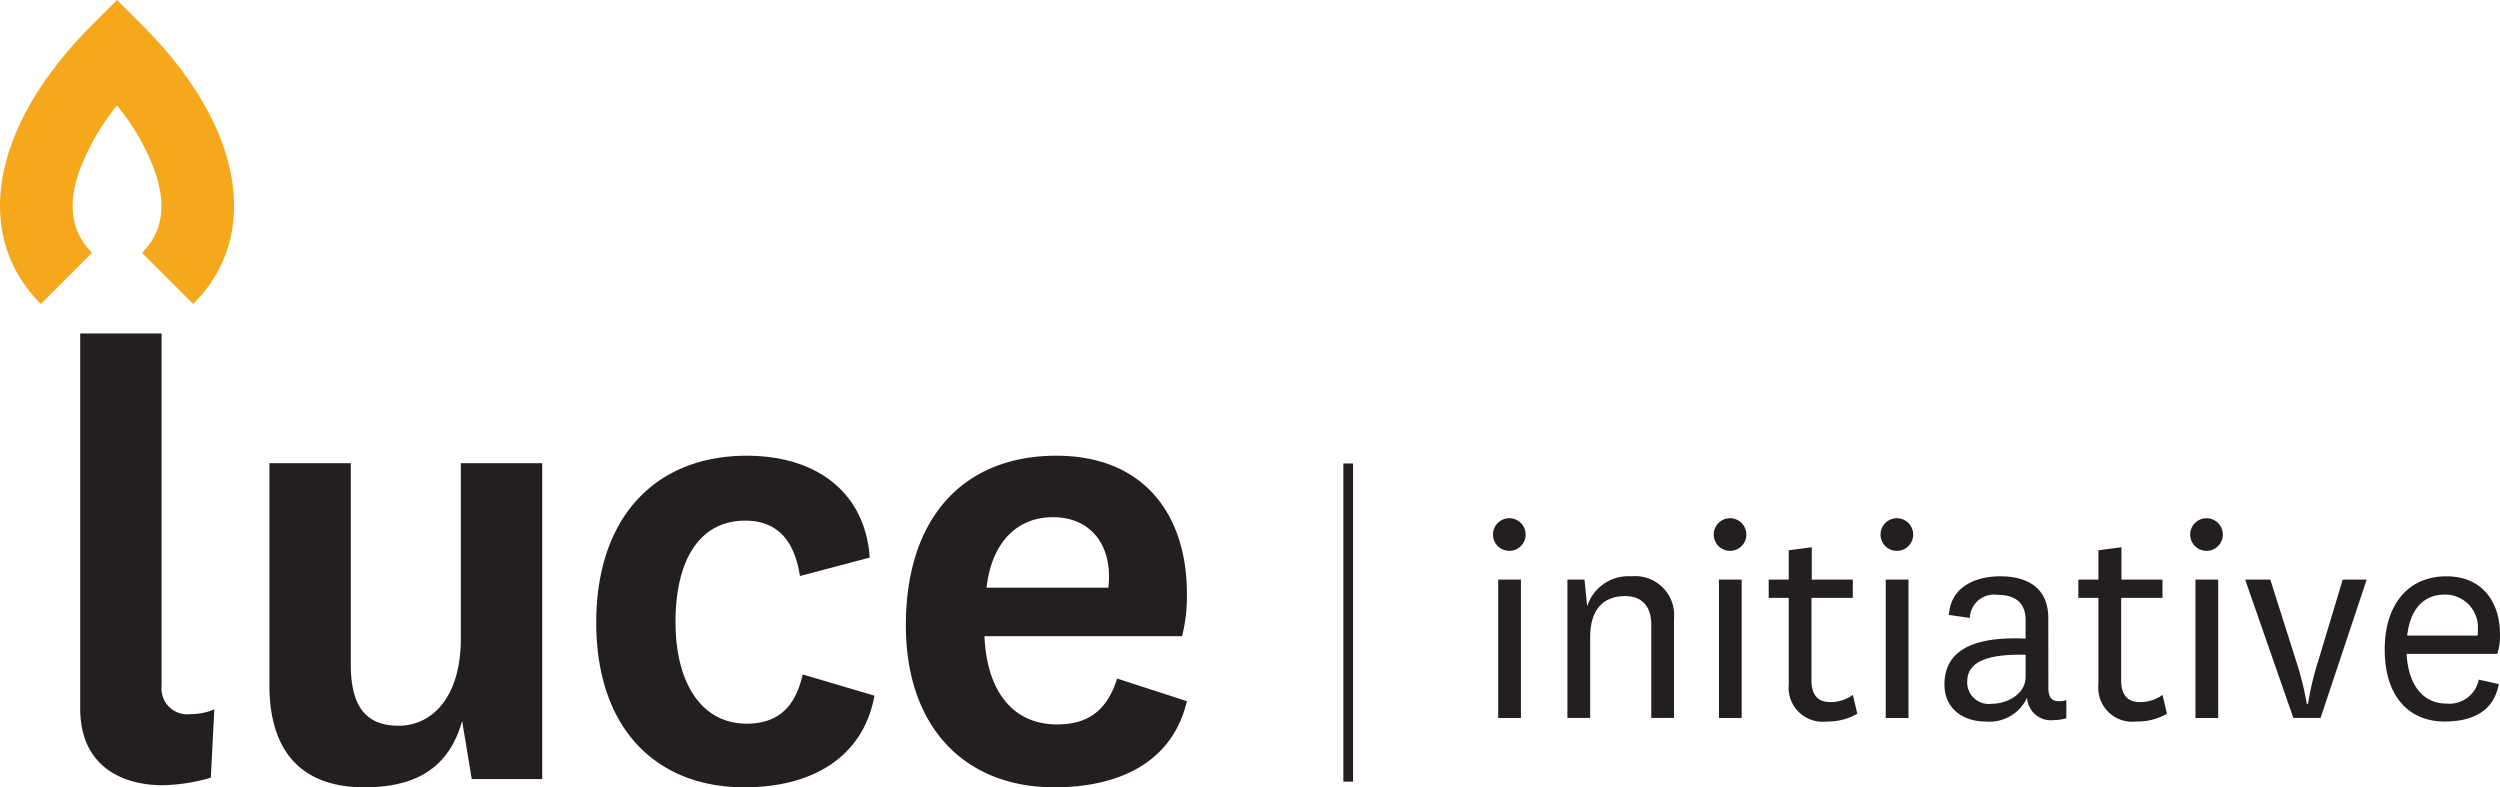 <svg xmlns="http://www.w3.org/2000/svg" width="215.001" height="67.71" viewBox="0 0 215.001 67.71"><g data-name="Group 4"><path d="m16.615 26.144-4.4-4.4c1.69-1.691 2.091-3.866 1.226-6.647a19.5 19.5 0 0 0-3.375-6.025 19.5 19.5 0 0 0-3.375 6.025c-.865 2.781-.464 4.956 1.226 6.647l-4.4 4.4C-2.435 20.191-.728 10.793 7.866 2.2l2.2-2.2 2.2 2.2c8.595 8.593 10.302 17.991 4.349 23.944z" fill="#f6a81d"/><g fill="#231f20"><path data-name="type &lt;CompoundPathItem&gt;" d="M16.37 61.416a2.212 2.212 0 0 1-2.472-2.415V28.68h-7v32.269c0 4.756 3.356 6.581 7.121 6.581a15.735 15.735 0 0 0 4.112-.65l.3-5.878a5.115 5.115 0 0 1-2.061.414zM39.631 39.838v15.053c0 5.231-2.587 7.523-5.346 7.523-2.946 0-4.117-1.825-4.117-5.288V39.838h-7v19.048c0 6.352 3.348 8.824 8.169 8.824 4.764 0 7.351-1.947 8.407-5.705l.826 4.994h6.061V39.838zM69.031 58.003c-.7 3.118-2.414 4.232-4.821 4.232-3.823 0-6.115-3.406-6.115-8.759 0-5.288 2.055-8.7 5.993-8.7 2.766 0 4.239 1.71 4.706 4.763l6-1.587c-.353-5.411-4.355-8.759-10.584-8.759-7.825 0-12.934 5.288-12.934 14.349S56.384 67.71 64.031 67.71c5.59 0 10.174-2.414 11.173-7.882zM90.902 62.299c-3.938 0-6.057-3.061-6.237-7.587h16.993a14.04 14.04 0 0 0 .417-3.643c0-6.884-3.765-11.877-11.231-11.877-7.939 0-12.94 5.288-12.94 14.579 0 8.88 5.18 13.939 12.761 13.939 5.295 0 10.117-1.947 11.41-7.408l-6-1.947c-.944 3.003-2.766 3.944-5.173 3.944zM90.55 44.48c3.118 0 4.821 2.177 4.821 5.058a6.218 6.218 0 0 1-.057 1H84.845c.409-3.701 2.471-6.058 5.705-6.058z"/><path data-name="type &lt;PathItem&gt;" d="M115.53 39.861h.835v27.362h-.835z"/><path data-name="type &lt;CompoundPathItem&gt;" d="M129.801 44.567a1.403 1.403 0 1 1 0 2.807 1.403 1.403 0 0 1 0-2.807zm1 5.279v11.9h-1.957v-11.9zM136.498 52.138a3.722 3.722 0 0 1 3.811-2.576 3.352 3.352 0 0 1 3.657 3.657v8.524h-1.957v-8.035c0-1.519-.773-2.446-2.241-2.446-1.57 0-3.013.824-3.013 3.554v6.927h-1.957v-11.9h1.468zM148.784 44.567a1.403 1.403 0 1 1 0 2.807 1.403 1.403 0 0 1 0-2.807zm1 5.279v11.9h-1.953v-11.9zM159.731 61.38a5.035 5.035 0 0 1-2.626.67 2.925 2.925 0 0 1-3.271-3.194v-7.439h-1.725v-1.571h1.722v-2.524l1.983-.258v2.782h3.528v1.571h-3.554v7.081c0 1.314.592 1.88 1.6 1.88a3.215 3.215 0 0 0 1.957-.618zM163.131 44.567a1.403 1.403 0 1 1 0 2.807 1.403 1.403 0 0 1 0-2.807zm1 5.279v11.9h-1.957v-11.9zM176.161 59.193c0 .928.437 1.108.9 1.108a1.537 1.537 0 0 0 .644-.1v1.571a3.832 3.832 0 0 1-1.056.154 2.046 2.046 0 0 1-2.318-1.931 3.56 3.56 0 0 1-3.528 2.06c-2.085 0-3.579-1.185-3.579-3.194 0-2.626 2.009-4.171 6.979-3.939v-1.6c0-1.6-1.03-2.163-2.4-2.163a2.088 2.088 0 0 0-2.4 1.983l-1.8-.258c.181-2.523 2.421-3.322 4.43-3.322 2.085 0 4.12.824 4.12 3.58zm-1.957-2.883c-3.451-.078-5.022.669-5.022 2.317a1.852 1.852 0 0 0 2.086 1.9c1.365 0 2.936-.849 2.936-2.317zM186.36 61.38a5.035 5.035 0 0 1-2.626.67 2.926 2.926 0 0 1-3.271-3.194v-7.439h-1.725v-1.571h1.725v-2.524l1.983-.258v2.782h3.528v1.571h-3.553v7.081c0 1.314.592 1.88 1.6 1.88a3.215 3.215 0 0 0 1.957-.618zM189.761 44.567a1.403 1.403 0 1 1 0 2.807 1.403 1.403 0 0 1 0-2.807zm1.005 5.279v11.9h-1.957v-11.9zM193.084 49.846h2.163l2.189 6.9a26.974 26.974 0 0 1 .953 3.785h.1a25.793 25.793 0 0 1 .9-3.759l2.086-6.927h2.06l-3.966 11.9h-2.338zM213.172 58.447l1.725.386c-.437 2.421-2.394 3.219-4.661 3.219-3.09 0-5.15-2.189-5.15-6.181 0-3.965 2.086-6.309 5.305-6.309 2.987 0 4.61 2.087 4.61 5.022a5.007 5.007 0 0 1-.232 1.648h-7.8c.128 2.5 1.287 4.275 3.425 4.275a2.563 2.563 0 0 0 2.778-2.06zm-.1-3.786a3.933 3.933 0 0 0 .026-.54 2.815 2.815 0 0 0-2.833-2.987c-1.828 0-2.987 1.235-3.244 3.527z"/></g></g></svg>